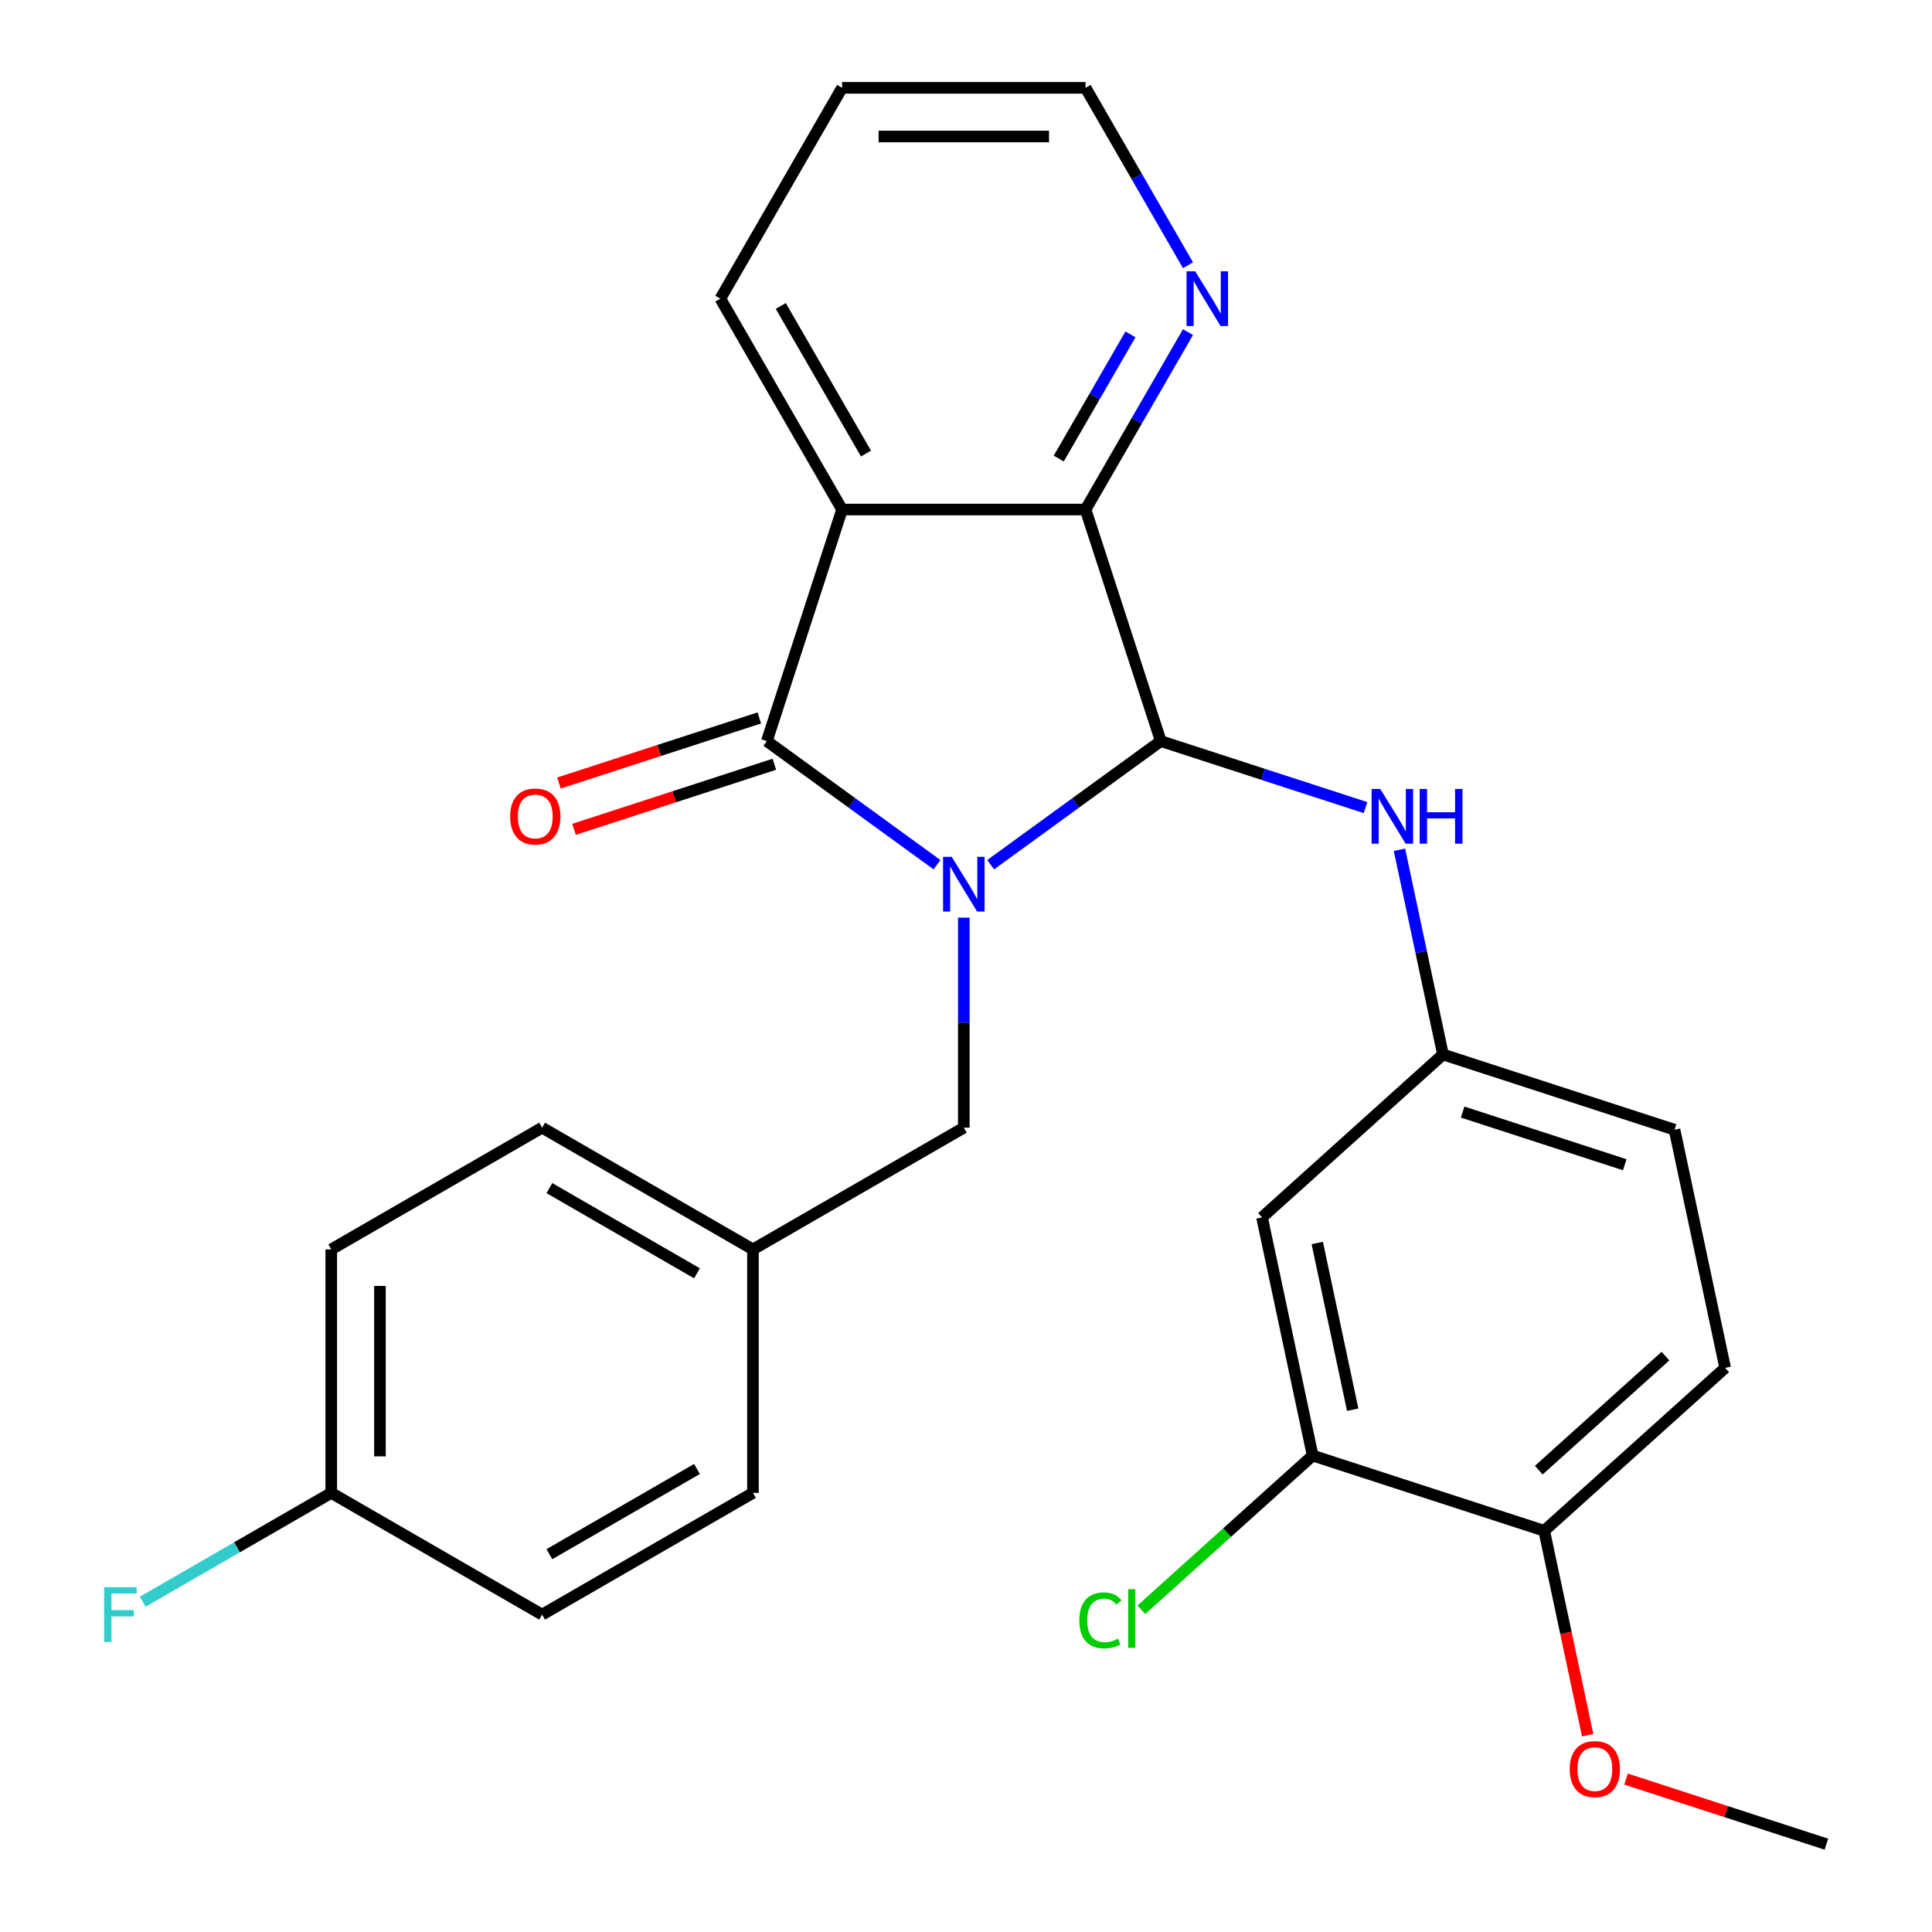 <?xml version='1.0' encoding='iso-8859-1'?>
<svg version='1.1' baseProfile='full'
              xmlns='http://www.w3.org/2000/svg'
                      xmlns:rdkit='http://www.rdkit.org/xml'
                      xmlns:xlink='http://www.w3.org/1999/xlink'
                  xml:space='preserve'
width='1000px' height='1000px' viewBox='0 0 1000 1000'>
<!-- END OF HEADER -->
<rect style='opacity:1.0;fill:#FFFFFF;stroke:none' width='1000' height='1000' x='0' y='0'> </rect>
<path class='bond-0' d='M 484.979,447.568 L 440.947,415.577' style='fill:none;fill-rule:evenodd;stroke:#0000FF;stroke-width:6px;stroke-linecap:butt;stroke-linejoin:miter;stroke-opacity:1' />
<path class='bond-0' d='M 440.947,415.577 L 396.916,383.586' style='fill:none;fill-rule:evenodd;stroke:#000000;stroke-width:6px;stroke-linecap:butt;stroke-linejoin:miter;stroke-opacity:1' />
<path class='bond-1' d='M 512.76,447.568 L 556.792,415.577' style='fill:none;fill-rule:evenodd;stroke:#0000FF;stroke-width:6px;stroke-linecap:butt;stroke-linejoin:miter;stroke-opacity:1' />
<path class='bond-1' d='M 556.792,415.577 L 600.824,383.586' style='fill:none;fill-rule:evenodd;stroke:#000000;stroke-width:6px;stroke-linecap:butt;stroke-linejoin:miter;stroke-opacity:1' />
<path class='bond-5' d='M 498.87,474.97 L 498.87,529.326' style='fill:none;fill-rule:evenodd;stroke:#0000FF;stroke-width:6px;stroke-linecap:butt;stroke-linejoin:miter;stroke-opacity:1' />
<path class='bond-5' d='M 498.87,529.326 L 498.87,583.682' style='fill:none;fill-rule:evenodd;stroke:#000000;stroke-width:6px;stroke-linecap:butt;stroke-linejoin:miter;stroke-opacity:1' />
<path class='bond-2' d='M 396.916,383.586 L 435.859,263.732' style='fill:none;fill-rule:evenodd;stroke:#000000;stroke-width:6px;stroke-linecap:butt;stroke-linejoin:miter;stroke-opacity:1' />
<path class='bond-9' d='M 393.021,371.6 L 341.17,388.448' style='fill:none;fill-rule:evenodd;stroke:#000000;stroke-width:6px;stroke-linecap:butt;stroke-linejoin:miter;stroke-opacity:1' />
<path class='bond-9' d='M 341.17,388.448 L 289.318,405.296' style='fill:none;fill-rule:evenodd;stroke:#FF0000;stroke-width:6px;stroke-linecap:butt;stroke-linejoin:miter;stroke-opacity:1' />
<path class='bond-9' d='M 400.81,395.571 L 348.958,412.419' style='fill:none;fill-rule:evenodd;stroke:#000000;stroke-width:6px;stroke-linecap:butt;stroke-linejoin:miter;stroke-opacity:1' />
<path class='bond-9' d='M 348.958,412.419 L 297.106,429.267' style='fill:none;fill-rule:evenodd;stroke:#FF0000;stroke-width:6px;stroke-linecap:butt;stroke-linejoin:miter;stroke-opacity:1' />
<path class='bond-3' d='M 600.824,383.586 L 561.881,263.732' style='fill:none;fill-rule:evenodd;stroke:#000000;stroke-width:6px;stroke-linecap:butt;stroke-linejoin:miter;stroke-opacity:1' />
<path class='bond-4' d='M 600.824,383.586 L 653.806,400.801' style='fill:none;fill-rule:evenodd;stroke:#000000;stroke-width:6px;stroke-linecap:butt;stroke-linejoin:miter;stroke-opacity:1' />
<path class='bond-4' d='M 653.806,400.801 L 706.788,418.016' style='fill:none;fill-rule:evenodd;stroke:#0000FF;stroke-width:6px;stroke-linecap:butt;stroke-linejoin:miter;stroke-opacity:1' />
<path class='bond-15' d='M 435.859,263.732 L 372.848,154.593' style='fill:none;fill-rule:evenodd;stroke:#000000;stroke-width:6px;stroke-linecap:butt;stroke-linejoin:miter;stroke-opacity:1' />
<path class='bond-15' d='M 448.235,234.759 L 404.127,158.362' style='fill:none;fill-rule:evenodd;stroke:#000000;stroke-width:6px;stroke-linecap:butt;stroke-linejoin:miter;stroke-opacity:1' />
<path class='bond-27' d='M 435.859,263.732 L 561.881,263.732' style='fill:none;fill-rule:evenodd;stroke:#000000;stroke-width:6px;stroke-linecap:butt;stroke-linejoin:miter;stroke-opacity:1' />
<path class='bond-7' d='M 561.881,263.732 L 588.389,217.818' style='fill:none;fill-rule:evenodd;stroke:#000000;stroke-width:6px;stroke-linecap:butt;stroke-linejoin:miter;stroke-opacity:1' />
<path class='bond-7' d='M 588.389,217.818 L 614.898,171.904' style='fill:none;fill-rule:evenodd;stroke:#0000FF;stroke-width:6px;stroke-linecap:butt;stroke-linejoin:miter;stroke-opacity:1' />
<path class='bond-7' d='M 548.006,237.355 L 566.562,205.215' style='fill:none;fill-rule:evenodd;stroke:#000000;stroke-width:6px;stroke-linecap:butt;stroke-linejoin:miter;stroke-opacity:1' />
<path class='bond-7' d='M 566.562,205.215 L 585.118,173.076' style='fill:none;fill-rule:evenodd;stroke:#0000FF;stroke-width:6px;stroke-linecap:butt;stroke-linejoin:miter;stroke-opacity:1' />
<path class='bond-10' d='M 724.358,439.839 L 735.619,492.818' style='fill:none;fill-rule:evenodd;stroke:#0000FF;stroke-width:6px;stroke-linecap:butt;stroke-linejoin:miter;stroke-opacity:1' />
<path class='bond-10' d='M 735.619,492.818 L 746.88,545.797' style='fill:none;fill-rule:evenodd;stroke:#000000;stroke-width:6px;stroke-linecap:butt;stroke-linejoin:miter;stroke-opacity:1' />
<path class='bond-13' d='M 498.87,583.682 L 389.731,646.693' style='fill:none;fill-rule:evenodd;stroke:#000000;stroke-width:6px;stroke-linecap:butt;stroke-linejoin:miter;stroke-opacity:1' />
<path class='bond-6' d='M 679.429,753.391 L 653.227,630.123' style='fill:none;fill-rule:evenodd;stroke:#000000;stroke-width:6px;stroke-linecap:butt;stroke-linejoin:miter;stroke-opacity:1' />
<path class='bond-6' d='M 700.152,729.66 L 681.811,643.373' style='fill:none;fill-rule:evenodd;stroke:#000000;stroke-width:6px;stroke-linecap:butt;stroke-linejoin:miter;stroke-opacity:1' />
<path class='bond-14' d='M 679.429,753.391 L 635.097,793.307' style='fill:none;fill-rule:evenodd;stroke:#000000;stroke-width:6px;stroke-linecap:butt;stroke-linejoin:miter;stroke-opacity:1' />
<path class='bond-14' d='M 635.097,793.307 L 590.766,833.223' style='fill:none;fill-rule:evenodd;stroke:#00CC00;stroke-width:6px;stroke-linecap:butt;stroke-linejoin:miter;stroke-opacity:1' />
<path class='bond-30' d='M 679.429,753.391 L 799.283,792.334' style='fill:none;fill-rule:evenodd;stroke:#000000;stroke-width:6px;stroke-linecap:butt;stroke-linejoin:miter;stroke-opacity:1' />
<path class='bond-24' d='M 614.898,137.282 L 588.389,91.368' style='fill:none;fill-rule:evenodd;stroke:#0000FF;stroke-width:6px;stroke-linecap:butt;stroke-linejoin:miter;stroke-opacity:1' />
<path class='bond-24' d='M 588.389,91.368 L 561.881,45.455' style='fill:none;fill-rule:evenodd;stroke:#000000;stroke-width:6px;stroke-linecap:butt;stroke-linejoin:miter;stroke-opacity:1' />
<path class='bond-8' d='M 653.227,630.123 L 746.88,545.797' style='fill:none;fill-rule:evenodd;stroke:#000000;stroke-width:6px;stroke-linecap:butt;stroke-linejoin:miter;stroke-opacity:1' />
<path class='bond-16' d='M 746.88,545.797 L 866.734,584.74' style='fill:none;fill-rule:evenodd;stroke:#000000;stroke-width:6px;stroke-linecap:butt;stroke-linejoin:miter;stroke-opacity:1' />
<path class='bond-16' d='M 757.069,575.61 L 840.967,602.87' style='fill:none;fill-rule:evenodd;stroke:#000000;stroke-width:6px;stroke-linecap:butt;stroke-linejoin:miter;stroke-opacity:1' />
<path class='bond-11' d='M 799.283,792.334 L 892.936,708.009' style='fill:none;fill-rule:evenodd;stroke:#000000;stroke-width:6px;stroke-linecap:butt;stroke-linejoin:miter;stroke-opacity:1' />
<path class='bond-11' d='M 796.466,760.955 L 862.023,701.927' style='fill:none;fill-rule:evenodd;stroke:#000000;stroke-width:6px;stroke-linecap:butt;stroke-linejoin:miter;stroke-opacity:1' />
<path class='bond-22' d='M 799.283,792.334 L 810.527,845.233' style='fill:none;fill-rule:evenodd;stroke:#000000;stroke-width:6px;stroke-linecap:butt;stroke-linejoin:miter;stroke-opacity:1' />
<path class='bond-22' d='M 810.527,845.233 L 821.771,898.132' style='fill:none;fill-rule:evenodd;stroke:#FF0000;stroke-width:6px;stroke-linecap:butt;stroke-linejoin:miter;stroke-opacity:1' />
<path class='bond-12' d='M 892.936,708.009 L 866.734,584.74' style='fill:none;fill-rule:evenodd;stroke:#000000;stroke-width:6px;stroke-linecap:butt;stroke-linejoin:miter;stroke-opacity:1' />
<path class='bond-19' d='M 389.731,646.693 L 389.731,772.716' style='fill:none;fill-rule:evenodd;stroke:#000000;stroke-width:6px;stroke-linecap:butt;stroke-linejoin:miter;stroke-opacity:1' />
<path class='bond-20' d='M 389.731,646.693 L 280.593,583.682' style='fill:none;fill-rule:evenodd;stroke:#000000;stroke-width:6px;stroke-linecap:butt;stroke-linejoin:miter;stroke-opacity:1' />
<path class='bond-20' d='M 360.758,659.069 L 284.361,614.962' style='fill:none;fill-rule:evenodd;stroke:#000000;stroke-width:6px;stroke-linecap:butt;stroke-linejoin:miter;stroke-opacity:1' />
<path class='bond-26' d='M 372.848,154.593 L 435.859,45.455' style='fill:none;fill-rule:evenodd;stroke:#000000;stroke-width:6px;stroke-linecap:butt;stroke-linejoin:miter;stroke-opacity:1' />
<path class='bond-17' d='M 171.454,772.716 L 171.454,646.693' style='fill:none;fill-rule:evenodd;stroke:#000000;stroke-width:6px;stroke-linecap:butt;stroke-linejoin:miter;stroke-opacity:1' />
<path class='bond-17' d='M 196.659,753.812 L 196.659,665.597' style='fill:none;fill-rule:evenodd;stroke:#000000;stroke-width:6px;stroke-linecap:butt;stroke-linejoin:miter;stroke-opacity:1' />
<path class='bond-18' d='M 171.454,772.716 L 122.67,800.881' style='fill:none;fill-rule:evenodd;stroke:#000000;stroke-width:6px;stroke-linecap:butt;stroke-linejoin:miter;stroke-opacity:1' />
<path class='bond-18' d='M 122.67,800.881 L 73.886,829.046' style='fill:none;fill-rule:evenodd;stroke:#33CCCC;stroke-width:6px;stroke-linecap:butt;stroke-linejoin:miter;stroke-opacity:1' />
<path class='bond-28' d='M 171.454,772.716 L 280.593,835.727' style='fill:none;fill-rule:evenodd;stroke:#000000;stroke-width:6px;stroke-linecap:butt;stroke-linejoin:miter;stroke-opacity:1' />
<path class='bond-23' d='M 389.731,772.716 L 280.593,835.727' style='fill:none;fill-rule:evenodd;stroke:#000000;stroke-width:6px;stroke-linecap:butt;stroke-linejoin:miter;stroke-opacity:1' />
<path class='bond-23' d='M 360.758,760.34 L 284.361,804.447' style='fill:none;fill-rule:evenodd;stroke:#000000;stroke-width:6px;stroke-linecap:butt;stroke-linejoin:miter;stroke-opacity:1' />
<path class='bond-21' d='M 280.593,583.682 L 171.454,646.693' style='fill:none;fill-rule:evenodd;stroke:#000000;stroke-width:6px;stroke-linecap:butt;stroke-linejoin:miter;stroke-opacity:1' />
<path class='bond-25' d='M 841.635,920.85 L 893.487,937.698' style='fill:none;fill-rule:evenodd;stroke:#FF0000;stroke-width:6px;stroke-linecap:butt;stroke-linejoin:miter;stroke-opacity:1' />
<path class='bond-25' d='M 893.487,937.698 L 945.339,954.545' style='fill:none;fill-rule:evenodd;stroke:#000000;stroke-width:6px;stroke-linecap:butt;stroke-linejoin:miter;stroke-opacity:1' />
<path class='bond-29' d='M 561.881,45.455 L 435.859,45.455' style='fill:none;fill-rule:evenodd;stroke:#000000;stroke-width:6px;stroke-linecap:butt;stroke-linejoin:miter;stroke-opacity:1' />
<path class='bond-29' d='M 542.978,70.659 L 454.762,70.659' style='fill:none;fill-rule:evenodd;stroke:#000000;stroke-width:6px;stroke-linecap:butt;stroke-linejoin:miter;stroke-opacity:1' />
<path  class='atom-0' d='M 492.61 443.5
L 501.89 458.5
Q 502.81 459.98, 504.29 462.66
Q 505.77 465.34, 505.85 465.5
L 505.85 443.5
L 509.61 443.5
L 509.61 471.82
L 505.73 471.82
L 495.77 455.42
Q 494.61 453.5, 493.37 451.3
Q 492.17 449.1, 491.81 448.42
L 491.81 471.82
L 488.13 471.82
L 488.13 443.5
L 492.61 443.5
' fill='#0000FF'/>
<path  class='atom-5' d='M 714.418 408.369
L 723.698 423.369
Q 724.618 424.849, 726.098 427.529
Q 727.578 430.209, 727.658 430.369
L 727.658 408.369
L 731.418 408.369
L 731.418 436.689
L 727.538 436.689
L 717.578 420.289
Q 716.418 418.369, 715.178 416.169
Q 713.978 413.969, 713.618 413.289
L 713.618 436.689
L 709.938 436.689
L 709.938 408.369
L 714.418 408.369
' fill='#0000FF'/>
<path  class='atom-5' d='M 734.818 408.369
L 738.658 408.369
L 738.658 420.409
L 753.138 420.409
L 753.138 408.369
L 756.978 408.369
L 756.978 436.689
L 753.138 436.689
L 753.138 423.609
L 738.658 423.609
L 738.658 436.689
L 734.818 436.689
L 734.818 408.369
' fill='#0000FF'/>
<path  class='atom-8' d='M 618.632 140.433
L 627.912 155.433
Q 628.832 156.913, 630.312 159.593
Q 631.792 162.273, 631.872 162.433
L 631.872 140.433
L 635.632 140.433
L 635.632 168.753
L 631.752 168.753
L 621.792 152.353
Q 620.632 150.433, 619.392 148.233
Q 618.192 146.033, 617.832 145.353
L 617.832 168.753
L 614.152 168.753
L 614.152 140.433
L 618.632 140.433
' fill='#0000FF'/>
<path  class='atom-10' d='M 264.061 422.609
Q 264.061 415.809, 267.421 412.009
Q 270.781 408.209, 277.061 408.209
Q 283.341 408.209, 286.701 412.009
Q 290.061 415.809, 290.061 422.609
Q 290.061 429.489, 286.661 433.409
Q 283.261 437.289, 277.061 437.289
Q 270.821 437.289, 267.421 433.409
Q 264.061 429.529, 264.061 422.609
M 277.061 434.089
Q 281.381 434.089, 283.701 431.209
Q 286.061 428.289, 286.061 422.609
Q 286.061 417.049, 283.701 414.249
Q 281.381 411.409, 277.061 411.409
Q 272.741 411.409, 270.381 414.209
Q 268.061 417.009, 268.061 422.609
Q 268.061 428.329, 270.381 431.209
Q 272.741 434.089, 277.061 434.089
' fill='#FF0000'/>
<path  class='atom-15' d='M 558.656 838.696
Q 558.656 831.656, 561.936 827.976
Q 565.256 824.256, 571.536 824.256
Q 577.376 824.256, 580.496 828.376
L 577.856 830.536
Q 575.576 827.536, 571.536 827.536
Q 567.256 827.536, 564.976 830.416
Q 562.736 833.256, 562.736 838.696
Q 562.736 844.296, 565.056 847.176
Q 567.416 850.056, 571.976 850.056
Q 575.096 850.056, 578.736 848.176
L 579.856 851.176
Q 578.376 852.136, 576.136 852.696
Q 573.896 853.256, 571.416 853.256
Q 565.256 853.256, 561.936 849.496
Q 558.656 845.736, 558.656 838.696
' fill='#00CC00'/>
<path  class='atom-15' d='M 583.936 822.536
L 587.616 822.536
L 587.616 852.896
L 583.936 852.896
L 583.936 822.536
' fill='#00CC00'/>
<path  class='atom-19' d='M 53.896 821.567
L 70.736 821.567
L 70.736 824.807
L 57.696 824.807
L 57.696 833.407
L 69.296 833.407
L 69.296 836.687
L 57.696 836.687
L 57.696 849.887
L 53.896 849.887
L 53.896 821.567
' fill='#33CCCC'/>
<path  class='atom-23' d='M 812.484 915.682
Q 812.484 908.882, 815.844 905.082
Q 819.204 901.282, 825.484 901.282
Q 831.764 901.282, 835.124 905.082
Q 838.484 908.882, 838.484 915.682
Q 838.484 922.562, 835.084 926.482
Q 831.684 930.362, 825.484 930.362
Q 819.244 930.362, 815.844 926.482
Q 812.484 922.602, 812.484 915.682
M 825.484 927.162
Q 829.804 927.162, 832.124 924.282
Q 834.484 921.362, 834.484 915.682
Q 834.484 910.122, 832.124 907.322
Q 829.804 904.482, 825.484 904.482
Q 821.164 904.482, 818.804 907.282
Q 816.484 910.082, 816.484 915.682
Q 816.484 921.402, 818.804 924.282
Q 821.164 927.162, 825.484 927.162
' fill='#FF0000'/>
</svg>
